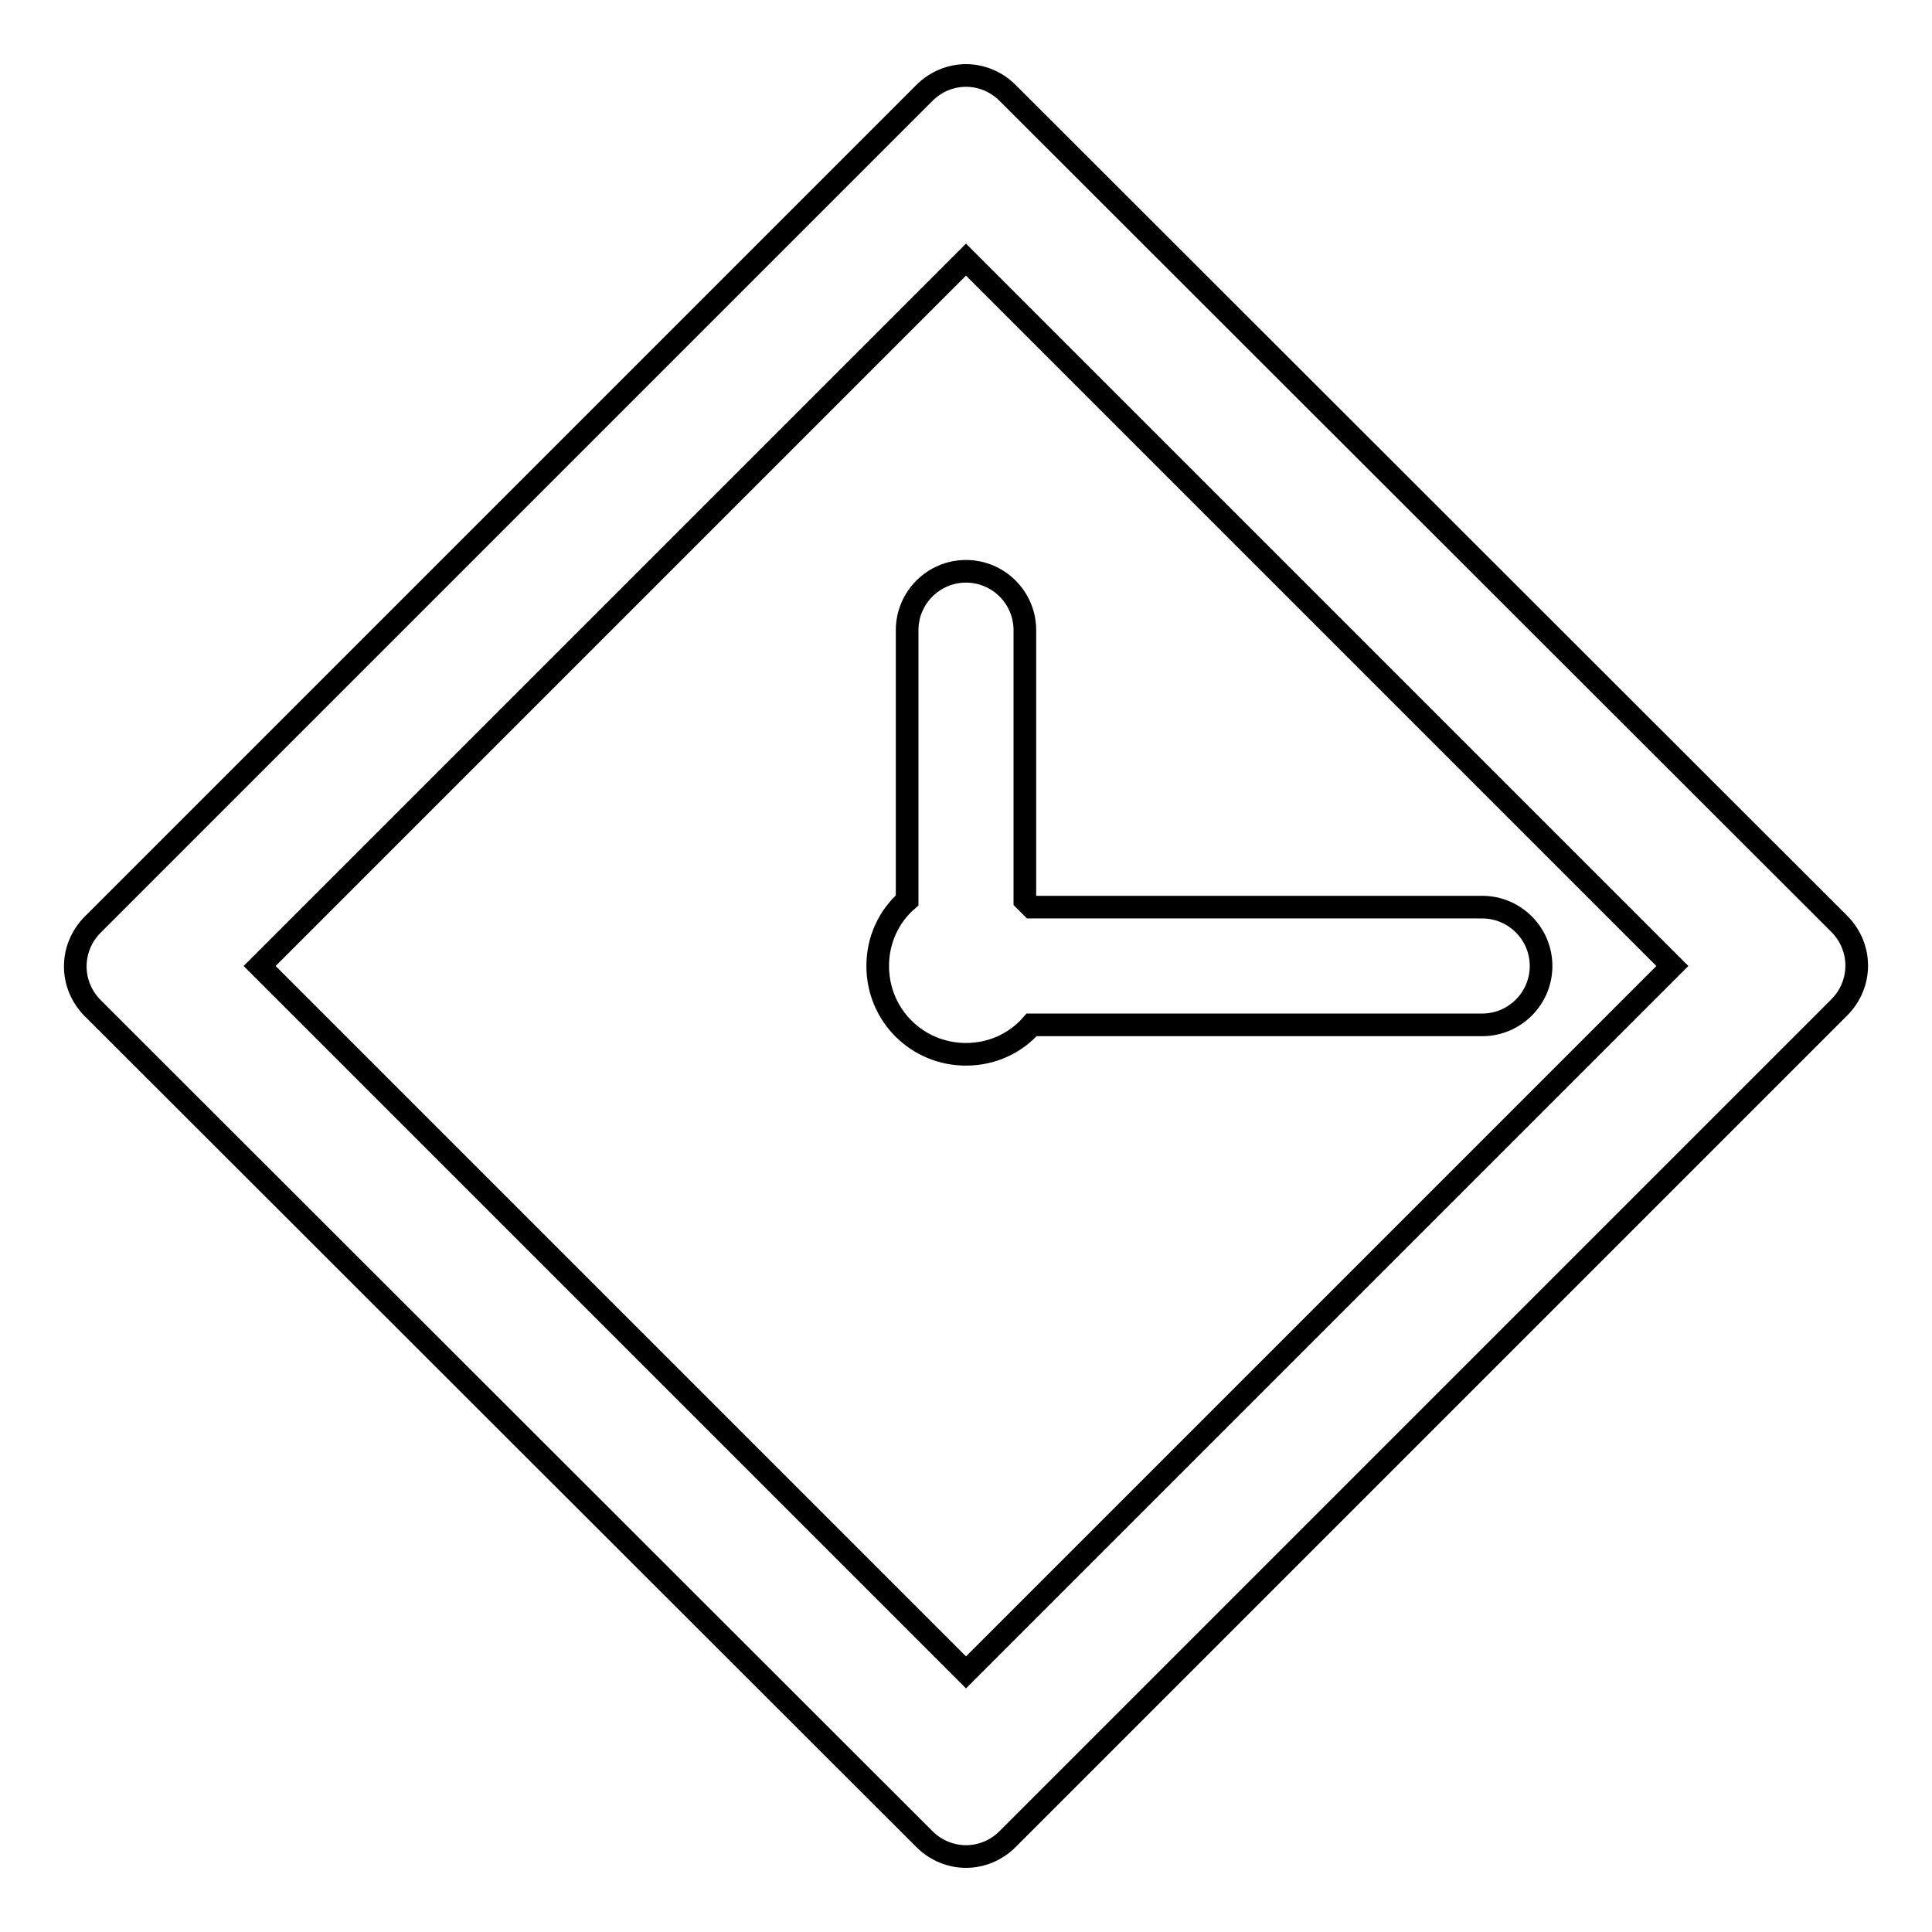 <?xml version="1.0" encoding="utf-8"?>
<!-- Svg Vector Icons : http://www.onlinewebfonts.com/icon -->
<!DOCTYPE svg PUBLIC "-//W3C//DTD SVG 1.1//EN" "http://www.w3.org/Graphics/SVG/1.1/DTD/svg11.dtd">
<svg version="1.1" xmlns="http://www.w3.org/2000/svg" xmlns:xlink="http://www.w3.org/1999/xlink" x="0px" y="0px" viewBox="0 0 256 256" enable-background="new 0 0 256 256" xml:space="preserve">
<g><g><g><path stroke-width="3" fill-opacity="0" stroke="#000000"  d="M122.5,243.7c1.5,1.5,3.5,2.3,5.5,2.3c2,0,4-0.8,5.5-2.3l110.2-110.2c3.1-3.1,3.1-8,0-11.1L133.5,12.3C132,10.8,130,10,128,10c-2,0-4,0.8-5.5,2.3L12.3,122.5c-3.1,3.1-3.1,8,0,11.1L122.5,243.7z M128,34.4l93.6,93.6L128,221.6L34.4,128L128,34.4z"/><path stroke-width="3" fill-opacity="0" stroke="#000000"  d="M136.7,135.8h59.7c4.3,0,7.8-3.5,7.8-7.8c0-4.3-3.5-7.8-7.8-7.8h-59.7c-0.3-0.3-0.6-0.6-0.9-0.9V83.5c0-4.3-3.5-7.8-7.8-7.8c-4.3,0-7.8,3.5-7.8,7.8v35.8c-2.4,2.1-3.9,5.2-3.9,8.7c0,6.5,5.2,11.7,11.7,11.7C131.5,139.7,134.6,138.2,136.7,135.8z"/></g><g></g><g></g><g></g><g></g><g></g><g></g><g></g><g></g><g></g><g></g><g></g><g></g><g></g><g></g><g></g></g></g>
</svg>